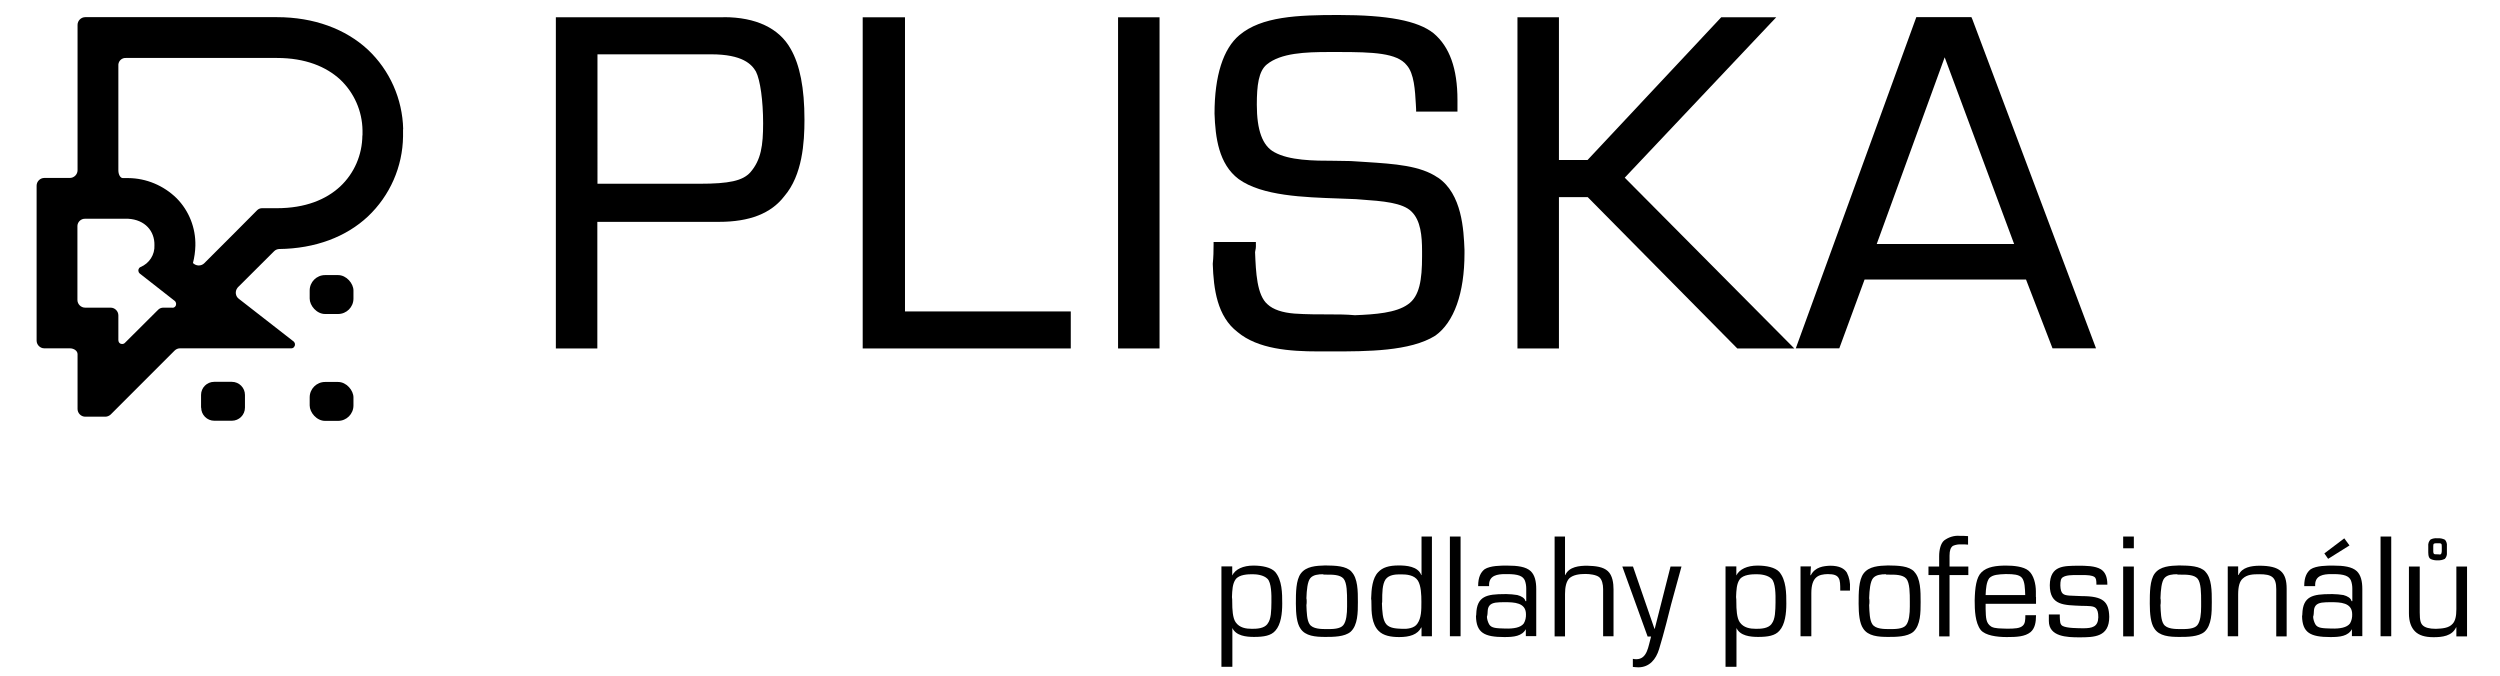 <?xml version="1.0" encoding="UTF-8"?>
<svg id="Vrstva_1" data-name="Vrstva 1" xmlns="http://www.w3.org/2000/svg" width="185.03" height="50" viewBox="0 0 185.03 50">
  <rect x="22.92" y="20.36" width="3.24" height="2.88" rx="1.14" ry="1.14"/>
  <path d="M14.89,30.17c0,.53.43.97.97.97h1.3c.53,0,.97-.43.97-.97v-.94c0-.53-.43-.97-.97-.97h-1.31c-.53,0-.97.43-.97.97v.94Z"/>
  <rect x="22.92" y="28.27" width="3.24" height="2.88" rx="1.14" ry="1.14"/>
  <path d="M29.84,9.56c-.05-2.23-.99-4.36-2.62-5.89-1.64-1.52-3.98-2.4-6.72-2.4H6.31c-.31,0-.57.26-.57.57v10.76c0,.31-.26.57-.57.57h-1.89c-.31,0-.57.26-.57.57v11.47c0,.31.26.57.57.57h1.89c.31,0,.57.19.57.43v4.06c0,.31.26.57.57.57h1.48c.15,0,.29-.06.4-.16l4.73-4.73c.11-.11.25-.17.4-.17h8.24c.16,0,.28-.14.27-.3,0-.08-.04-.15-.09-.2l-4.07-3.17c-.25-.19-.29-.55-.1-.8.01-.02.03-.03.04-.05l2.68-2.67c.1-.1.23-.15.36-.16,2.69-.03,4.97-.9,6.58-2.41,1.63-1.54,2.57-3.68,2.6-5.92v-.24c0-.09,0-.2,0-.29ZM12.77,22.77h-.68c-.14,0-.28.05-.38.15l-2.47,2.46c-.11.11-.29.11-.4,0-.05-.05-.08-.13-.08-.2h0v-1.67h0v-.17c0-.31-.26-.57-.57-.57h-1.89c-.31,0-.57-.26-.57-.57v-5.48c.01-.3.27-.54.57-.53h3.18c1.26.07,1.97.92,1.95,1.95.04.71-.38,1.36-1.04,1.63-.14.07-.19.24-.12.38.02.04.05.07.08.1h0l2.58,2.02h0c.12.1.14.28.05.4-.05.07-.13.11-.22.11h0ZM26.82,10.02c-.01,1.44-.6,2.81-1.65,3.79-1.03.95-2.55,1.6-4.69,1.6h-1.1c-.13,0-.26.06-.35.15l-1.6,1.61-2.32,2.32c-.19.18-.48.21-.71.07l-.12-.09c.11-.42.17-.86.18-1.29.03-1.31-.47-2.58-1.39-3.51-.96-.94-2.24-1.48-3.58-1.49h-.4c-.18,0-.33-.26-.33-.57v-7.84c.03-.29.28-.5.57-.48h11.16c2.13,0,3.65.65,4.68,1.59,1.04.98,1.64,2.34,1.66,3.77v.21c0,.08,0,.12,0,.16Z"/>
  <path d="M53.56,1.28h-12.42v24.51h3.07v-9.37h9c2.27,0,3.86-.62,4.84-1.9,1.34-1.56,1.49-3.97,1.49-5.66,0-2.34-.34-4.06-1.02-5.24-.85-1.53-2.57-2.35-4.96-2.35ZM44.21,4.02h8.42c2.33,0,3.01.74,3.32,1.28.32.63.53,2.17.53,3.82s-.15,2.72-.95,3.64c-.57.62-1.55.84-3.76.84h-7.55V4.02Z"/>
  <polygon points="66.98 1.28 63.85 1.28 63.85 25.79 79.25 25.79 79.25 23.05 66.98 23.05 66.98 1.28"/>
  <rect x="82.75" y="1.28" width="3.07" height="24.51"/>
  <path d="M106.41,13.14c-1.28-.88-3.16-1.01-5.34-1.15l-1.1-.07c-.38-.01-.78-.02-1.21-.02-1.56,0-3.34-.02-4.45-.64-.87-.47-1.29-1.62-1.29-3.51,0-1.43.13-2.48.74-2.98,1.04-.85,2.85-.92,4.62-.92h.68c2.58,0,4.33.07,5.05.97.56.62.62,1.88.68,2.9,0,.13.01.25.02.37v.17h3.06v-.86c0-2.32-.58-3.94-1.77-4.94-1.17-.93-3.4-1.35-7.04-1.35-3.04,0-5.69.11-7.33,1.49-1.2,1.01-1.84,3.01-1.84,5.81.06,1.77.31,3.73,1.78,4.84,1.73,1.26,4.87,1.35,7.39,1.44.45.02.9.03,1.3.05l.38.03c1.58.11,3.08.23,3.73.89.68.66.78,1.8.78,2.93v.39c0,1.71-.18,2.96-1.05,3.55-.88.63-2.42.74-3.92.8-.65-.06-1.26-.06-1.84-.06-.79,0-1.77,0-2.63-.06-.9-.07-1.58-.3-1.99-.68-.8-.68-.87-2.38-.93-3.87h0c.05-.19.07-.38.06-.57v-.18h-3.13v.18c0,.48-.01.95-.06,1.43v.03c.06,1.83.32,3.87,1.84,5.03,1.51,1.26,3.87,1.43,5.98,1.43h1c2.58,0,5.78,0,7.64-1.16,1.4-.99,2.17-3.16,2.17-6.09v-.27c-.06-1.45-.17-4.13-1.97-5.35Z"/>
  <polygon points="131.46 1.28 127.39 1.28 117.5 11.84 115.38 11.84 115.38 1.28 112.31 1.28 112.31 25.79 115.38 25.79 115.38 14.59 117.51 14.59 128.58 25.79 132.8 25.79 120.25 13.15 131.46 1.28"/>
  <path d="M145.96,1.39l-.05-.12h-4.08l-8.92,24.51h3.22l1.87-5.09h11.95l1.96,5.09h3.22l-9.17-24.4ZM149.07,18.06h-10.17l5.03-13.82,5.14,13.82Z"/>
  <path d="M91.2,49.35h-.8v-7.43h.8v.67c.23-.46.8-.73,1.57-.73.65,0,1.29.13,1.6.46.53.61.53,1.6.53,2.36,0,.71-.09,1.54-.51,2-.32.37-.85.46-1.58.46-.58,0-1.33-.08-1.6-.66h0v2.86ZM93.81,46.17c.28-.34.28-.99.29-1.58s0-1.46-.29-1.75-.81-.34-1.11-.34c-.34,0-.99.02-1.25.38-.23.32-.25.79-.27,1.31.02.12.02.24.02.37,0,.54.03,1.17.25,1.49.29.42.77.49,1.21.49.37,0,.89-.02,1.15-.36h0Z"/>
  <path d="M100.02,42.31c.48.49.48,1.44.48,2.25,0,.75,0,1.71-.54,2.2-.45.38-1.29.38-1.87.38-.73,0-1.48-.06-1.84-.62-.27-.38-.34-1.09-.34-1.84,0-.81,0-1.75.37-2.24.4-.53,1.13-.57,1.8-.59.78.01,1.54.03,1.95.46ZM97.94,42.5c-.37,0-.75.04-.96.29s-.27.87-.29,1.49c.02.07.02.15.02.23,0,.09,0,.18-.02.28.02.55.04,1.11.23,1.4.23.37.87.37,1.31.37.38,0,.96,0,1.19-.29s.28-.85.28-1.37v-.38c0-.59,0-1.38-.26-1.69s-.85-.3-1.25-.3h-.24Z"/>
  <path d="M105.21,39.71h.77v7.38h-.77v-.65h-.02c-.28.53-.85.71-1.63.71-.62,0-1.17-.1-1.52-.45-.52-.52-.54-1.37-.54-2.12,0-.09,0-.18-.02-.27.02-.73.1-1.53.52-1.96.32-.35.79-.5,1.52-.5.56,0,1.42.06,1.67.71h.02v-2.86ZM102.55,42.88c-.25.37-.25,1.01-.25,1.58,0,.07,0,.13-.02.2.02.54.04,1.21.32,1.54s.83.32,1.19.34.89-.04,1.11-.38c.3-.42.3-1.01.3-1.61,0-.53-.02-1.19-.26-1.58-.27-.42-.85-.46-1.23-.46s-.89,0-1.17.38h0Z"/>
  <path d="M108.1,39.71v7.38h-.79v-7.38h.79Z"/>
  <path d="M112.94,46.55c-.29.54-.9.6-1.6.6-1.49,0-2.08-.32-2.1-1.56.02-.04.02-.09.02-.14.04-1.33.77-1.48,2.12-1.48h.13c.26,0,.53.03.79.07.3.08.56.23.6.45h.06v-.92c0-.21-.03-.41-.1-.6-.14-.34-.5-.48-1.29-.48h-.17c-.58,0-1.16.1-1.19.75,0,.05,0,.09,0,.14h-.81c0-.68.2-1.03.48-1.25.42-.27,1.21-.27,1.65-.27.79,0,1.41.08,1.77.42.29.29.4.73.4,1.32v3.48h-.77v-.55ZM110.05,45.65c.01.19.07.38.16.55.17.3.55.3,1.19.32s1.15-.07,1.38-.38c.12-.21.17-.44.16-.68,0-.87-.89-.89-1.56-.89-.5,0-.94,0-1.14.25s-.09.54-.19.83h0Z"/>
  <path d="M115.83,47.1h-.77v-7.39h.77v2.85h.02c.28-.63,1.06-.69,1.63-.69.63.02,1.17.08,1.52.4s.42.9.42,1.35v3.47h-.77v-3.49c0-.35-.08-.72-.3-.89s-.68-.23-1.01-.23c-.45,0-.9.06-1.19.32-.23.23-.32.66-.32,1.16v3.12Z"/>
  <path d="M121.94,47.1c-.64-1.73-1.25-3.5-1.87-5.17h.79l1.59,4.61h.02l1.17-4.61h.81l-.77,2.81c-.09.38-.55,2.21-.89,3.31-.23.75-.71,1.34-1.54,1.34-.13,0-.27-.02-.4-.03v-.6c.08.02.16.03.25.03.83,0,.89-.96,1.1-1.68h-.26Z"/>
  <path d="M128.51,49.35h-.8v-7.43h.8v.67c.23-.46.8-.73,1.57-.73.65,0,1.29.13,1.6.46.53.61.53,1.6.53,2.36,0,.71-.09,1.54-.51,2-.32.37-.85.46-1.58.46-.58,0-1.33-.08-1.6-.66h0v2.86ZM131.12,46.17c.28-.34.28-.99.29-1.58s0-1.46-.29-1.75-.81-.34-1.11-.34c-.34,0-.99.02-1.25.38-.23.32-.25.79-.27,1.31.02.12.02.24.02.37,0,.54.03,1.17.25,1.49.29.42.77.49,1.21.49.37,0,.89-.02,1.15-.36Z"/>
  <path d="M134.02,42.58c.32-.63.96-.69,1.44-.71.68,0,1.04.21,1.23.51.18.36.26.76.23,1.16v.17h-.72c0-.45,0-.73-.12-.93s-.34-.29-.81-.29c-.66.02-1.21.18-1.21,1.41v3.19h-.8v-5.17h.77l-.04.65h.02Z"/>
  <path d="M141.67,42.31c.48.49.48,1.44.48,2.25,0,.75,0,1.71-.54,2.2-.45.38-1.29.38-1.87.38-.73,0-1.48-.06-1.84-.62-.27-.38-.34-1.09-.34-1.84,0-.81,0-1.75.37-2.24.4-.53,1.13-.57,1.8-.59.78.01,1.54.03,1.95.46ZM139.59,42.5c-.37,0-.75.04-.96.29s-.27.87-.29,1.49c.02.07.02.15.02.23,0,.09,0,.18-.02.28.02.55.04,1.11.23,1.4.23.37.87.37,1.31.37.38,0,.96,0,1.19-.29s.28-.85.28-1.37v-.38c0-.59,0-1.38-.26-1.69s-.85-.3-1.25-.3h-.24Z"/>
  <path d="M145.66,40.31c-.16-.02-.32-.02-.48-.02-.22-.01-.44.02-.64.11-.17.12-.25.34-.25.72v.81h1.39v.63h-1.39v4.54h-.77v-4.54h-.79v-.63h.79v-.76c0-.49.12-.96.37-1.17.34-.25.75-.38,1.17-.34.2,0,.4,0,.6.02v.64Z"/>
  <path d="M150.69,44.19v.5h-3.73v.38c.02.68.02,1.05.42,1.31.27.15.68.13,1.17.15.56,0,.96-.02,1.17-.23.16-.16.18-.38.18-.77h.79c0,.53-.08.97-.4,1.25-.42.34-1.02.37-1.77.37s-1.58-.12-1.92-.52c-.42-.54-.45-1.48-.45-2.18.02-.96.12-1.72.5-2.09.42-.42,1.11-.5,1.82-.5.54,0,1.29.06,1.67.38s.54.98.54,1.54v.4ZM149.63,42.75c-.19-.23-.65-.26-1.07-.26h-.16c-.48.02-.92.04-1.17.3-.21.28-.25.76-.27,1.25h2.93c-.02-.48-.02-1.01-.26-1.3h0Z"/>
  <path d="M155.16,43.27c0-.32-.02-.48-.15-.57-.18-.12-.48-.14-.93-.14h-.32c-.42,0-.83,0-1.08.16-.15.09-.19.27-.19.61.02.64.23.71.65.75.26,0,.62.04.94.04,1.6,0,2,.42,2.03,1.53,0,1.5-1.11,1.52-2.22,1.52-.9,0-2.25-.04-2.25-1.21v-.48h.81v.2c.02.29,0,.53.21.65.34.17,1.08.16,1.51.17.69,0,1.11-.11,1.13-.81,0-.37-.06-.55-.18-.68-.17-.17-.51-.16-1.07-.17-1.25-.06-2.34,0-2.34-1.53.02-1.48,1.07-1.42,2.06-1.44.61,0,1.29,0,1.73.27.3.2.47.54.47,1.13h-.8Z"/>
  <path d="M157.93,39.71v.87h-.79v-.87h.79ZM157.93,41.93v5.17h-.79v-5.17h.79Z"/>
  <path d="M163.22,42.31c.48.49.48,1.44.48,2.25,0,.75,0,1.71-.54,2.2-.45.38-1.29.38-1.87.38-.73,0-1.48-.06-1.84-.62-.27-.38-.34-1.09-.34-1.84,0-.81,0-1.75.37-2.24.4-.53,1.13-.57,1.8-.59.78.01,1.54.03,1.95.46ZM161.15,42.5c-.37,0-.75.04-.96.29s-.27.87-.29,1.49c.02.07.02.15.02.23,0,.09,0,.18-.02.28.02.55.04,1.11.23,1.4.23.37.87.37,1.31.37.38,0,.96,0,1.19-.29s.28-.85.28-1.37v-.38c0-.59,0-1.38-.26-1.69s-.85-.3-1.25-.3h-.24Z"/>
  <path d="M165.68,42.56c.26-.58.94-.68,1.53-.69,1.54,0,2.03.48,2.03,1.71v3.52h-.77v-3.5c0-.9-.35-1.1-1.25-1.1-.5,0-.9.02-1.23.32-.23.2-.34.58-.34,1.19v3.08h-.77v-5.17h.77v.63h.03Z"/>
  <path d="M174.08,46.55c-.29.54-.9.6-1.6.6-1.49,0-2.08-.32-2.1-1.56.02-.04.02-.09.02-.14.04-1.33.77-1.48,2.12-1.48h.13c.26,0,.53.03.79.07.3.08.56.23.6.45h.06v-.92c0-.21-.03-.41-.1-.6-.14-.34-.5-.48-1.29-.48h-.17c-.58,0-1.16.1-1.19.75,0,.05,0,.09,0,.14h-.81c0-.68.2-1.03.48-1.25.42-.27,1.21-.27,1.65-.27.79,0,1.41.08,1.77.42.29.29.4.73.4,1.32v3.48h-.77v-.55ZM171.2,45.65c.01.19.07.38.16.55.17.3.55.3,1.19.32s1.15-.07,1.38-.38c.12-.21.17-.44.16-.68,0-.87-.89-.89-1.56-.89-.5,0-.94,0-1.14.25s-.09.54-.19.83h0ZM173.51,39.85l.38.52-1.58.99-.28-.4,1.48-1.12Z"/>
  <path d="M176.98,39.71v7.38h-.79v-7.38h.79Z"/>
  <path d="M181.78,46.43c-.3.65-1.03.73-1.67.73s-1.08-.14-1.37-.43-.45-.73-.45-1.33v-3.47h.8v3.4c0,.6.07.81.23.96s.46.25.96.25c.45-.02.96-.04,1.25-.38.19-.21.27-.55.27-1.07v-3.16h.79v5.17h-.79v-.69.02ZM180.93,41.37c-.16.08-.34.11-.52.1-.17.01-.34-.02-.5-.09-.12-.06-.19-.18-.19-.5v-.46c-.02-.18.04-.36.17-.49.16-.08.34-.11.51-.09.19-.02.39.02.56.11.11.13.16.3.14.46v.49c.02.17-.04.35-.16.47ZM180.66,41.02s.06-.11.06-.23v-.32c0-.13,0-.19-.05-.23s-.1-.03-.38-.03c-.05,0-.1,0-.15.03-.04.03-.05.08-.05.18v.39c0,.06.01.13.05.18.04.03.06.04.34.04.1.02.16,0,.19-.02Z"/>
</svg>